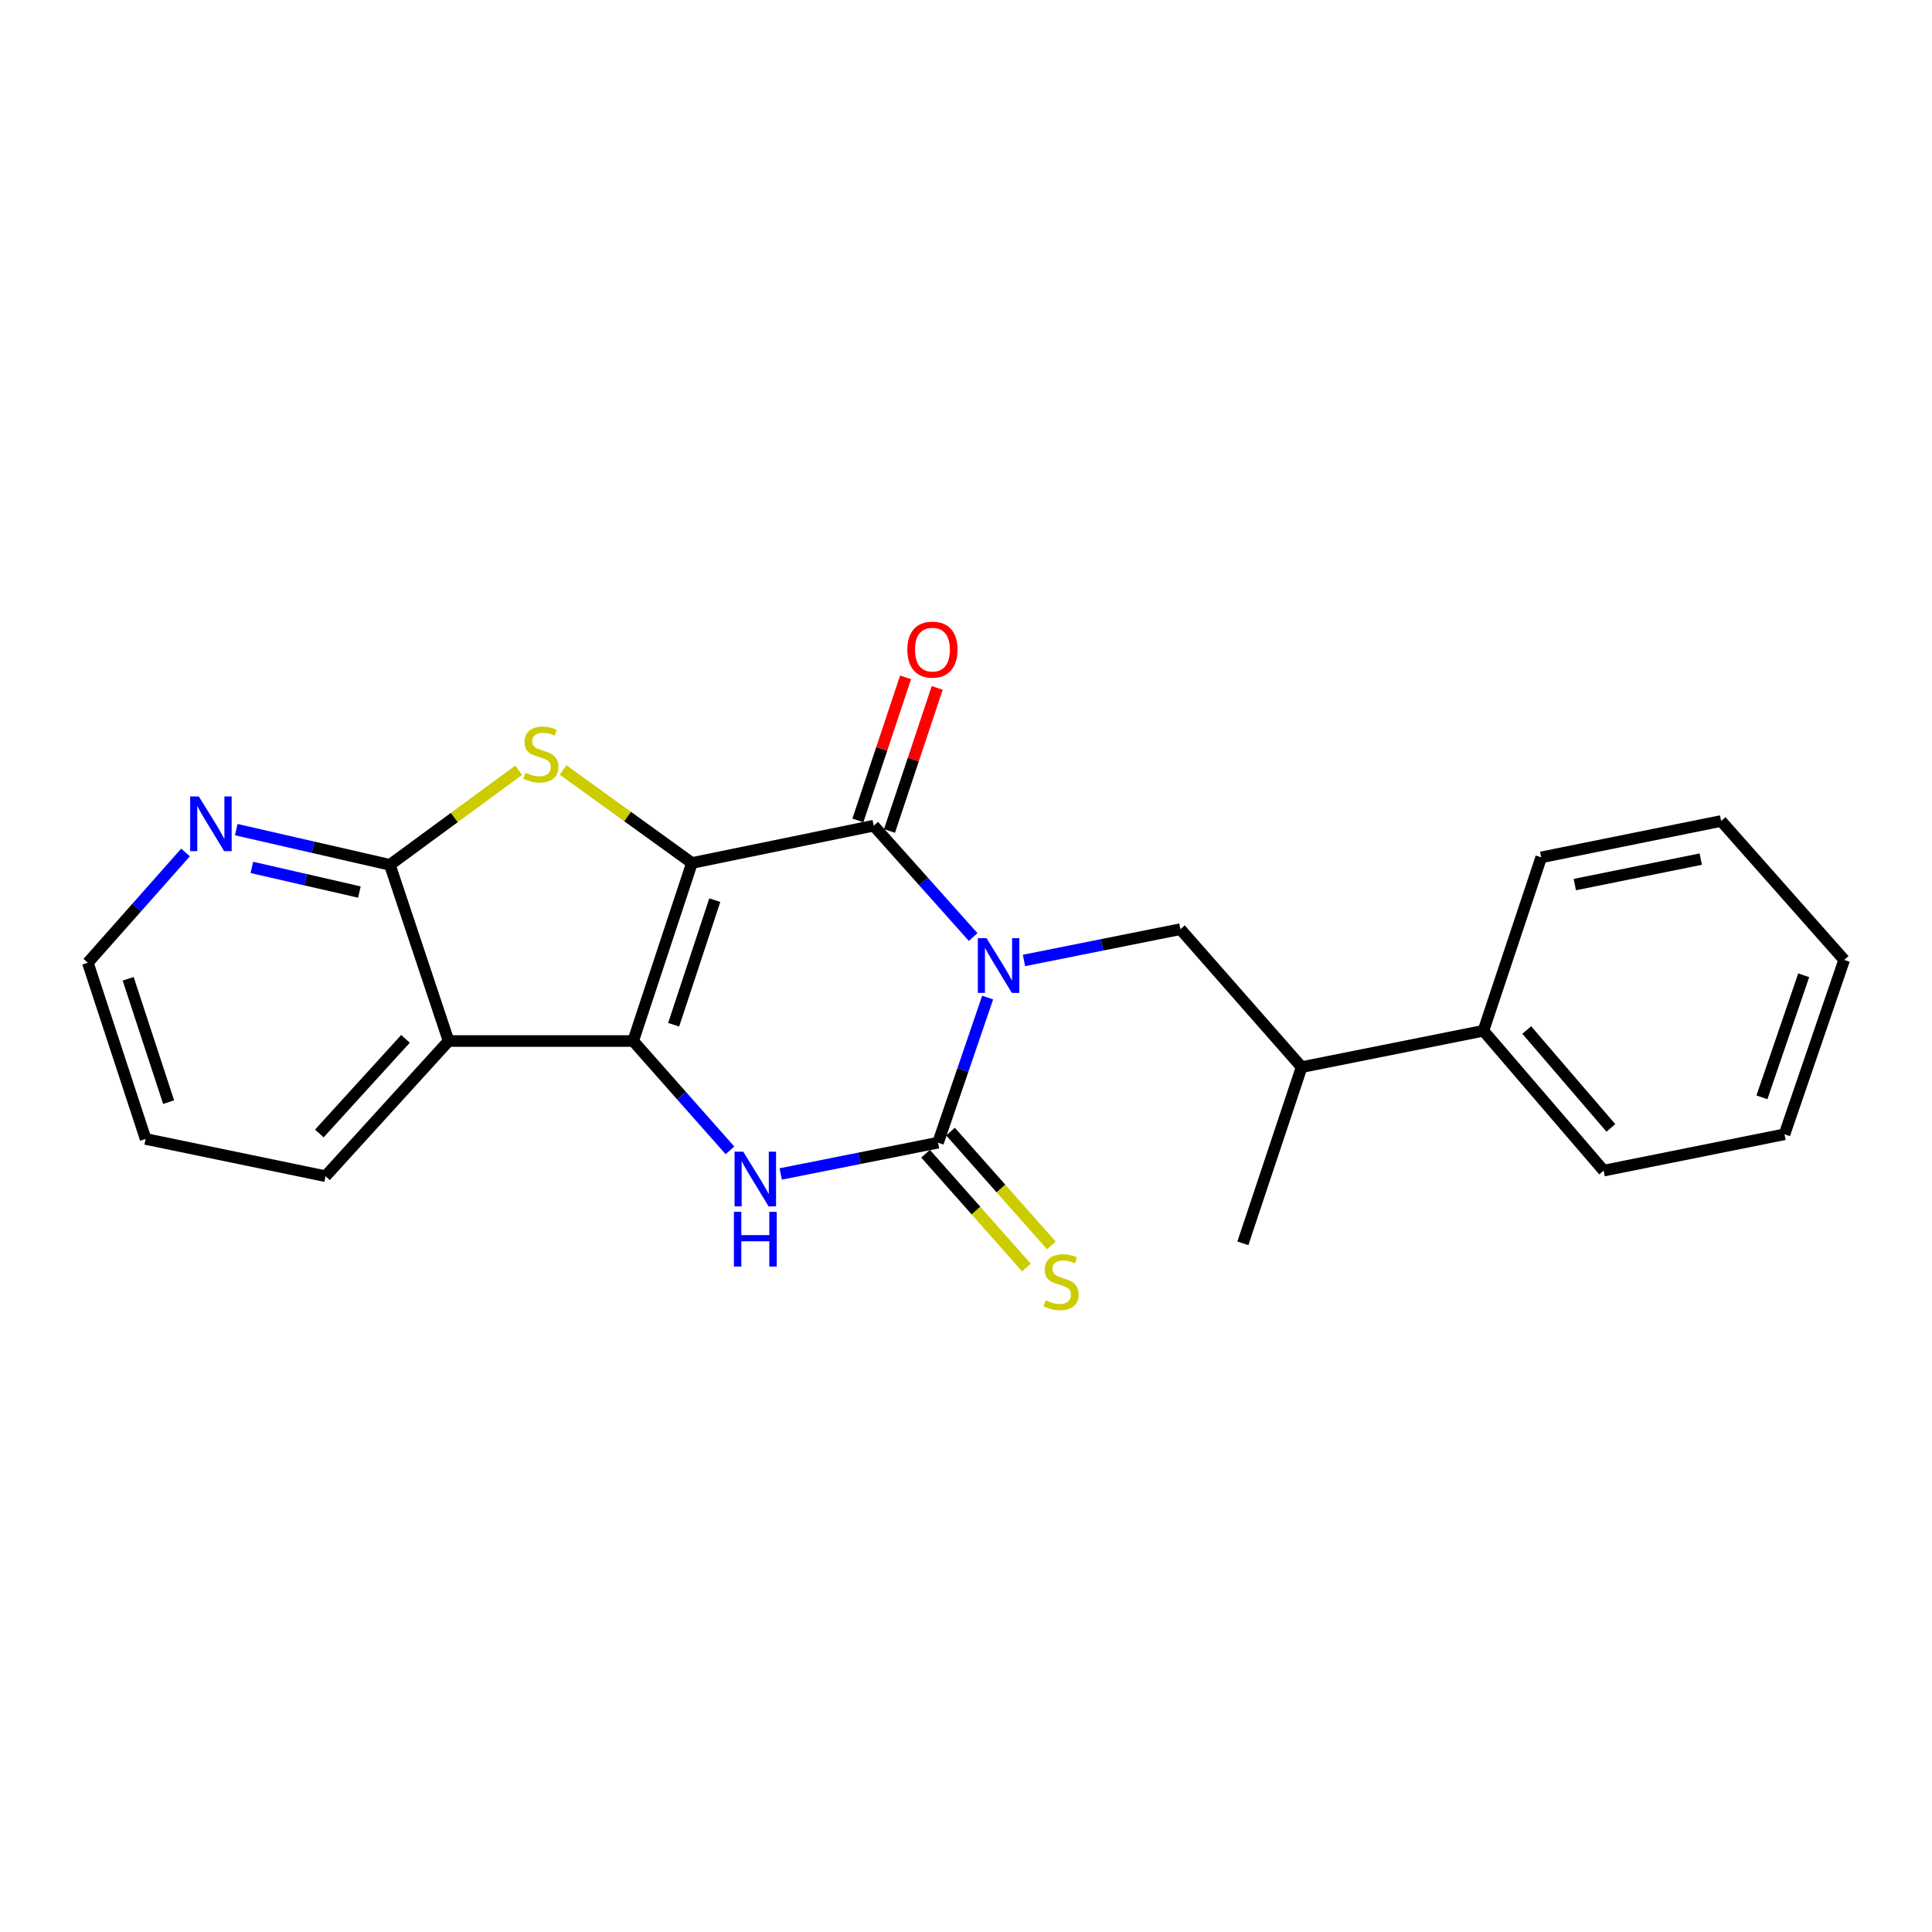 <?xml version='1.0' encoding='iso-8859-1'?>
<svg version='1.1' baseProfile='full'
              xmlns='http://www.w3.org/2000/svg'
                      xmlns:rdkit='http://www.rdkit.org/xml'
                      xmlns:xlink='http://www.w3.org/1999/xlink'
                  xml:space='preserve'
width='1000px' height='1000px' viewBox='0 0 1000 1000'>
<!-- END OF HEADER -->
<rect style='opacity:1.0;fill:#FFFFFF;stroke:none' width='1000' height='1000' x='0' y='0'> </rect>
<path class='bond-1' d='M 358.156,446.681 L 327.733,538.825' style='fill:none;fill-rule:evenodd;stroke:#000000;stroke-width:6px;stroke-linecap:butt;stroke-linejoin:miter;stroke-opacity:1' />
<path class='bond-1' d='M 369.976,465.912 L 348.68,530.413' style='fill:none;fill-rule:evenodd;stroke:#000000;stroke-width:6px;stroke-linecap:butt;stroke-linejoin:miter;stroke-opacity:1' />
<path class='bond-2' d='M 358.156,446.681 L 452.227,427.376' style='fill:none;fill-rule:evenodd;stroke:#000000;stroke-width:6px;stroke-linecap:butt;stroke-linejoin:miter;stroke-opacity:1' />
<path class='bond-5' d='M 358.156,446.681 L 324.803,422.605' style='fill:none;fill-rule:evenodd;stroke:#000000;stroke-width:6px;stroke-linecap:butt;stroke-linejoin:miter;stroke-opacity:1' />
<path class='bond-5' d='M 324.803,422.605 L 291.45,398.528' style='fill:none;fill-rule:evenodd;stroke:#CCCC00;stroke-width:6px;stroke-linecap:butt;stroke-linejoin:miter;stroke-opacity:1' />
<path class='bond-0' d='M 503.704,485.013 L 477.965,456.195' style='fill:none;fill-rule:evenodd;stroke:#0000FF;stroke-width:6px;stroke-linecap:butt;stroke-linejoin:miter;stroke-opacity:1' />
<path class='bond-0' d='M 477.965,456.195 L 452.227,427.376' style='fill:none;fill-rule:evenodd;stroke:#000000;stroke-width:6px;stroke-linecap:butt;stroke-linejoin:miter;stroke-opacity:1' />
<path class='bond-3' d='M 511.203,516.337 L 498.369,553.888' style='fill:none;fill-rule:evenodd;stroke:#0000FF;stroke-width:6px;stroke-linecap:butt;stroke-linejoin:miter;stroke-opacity:1' />
<path class='bond-3' d='M 498.369,553.888 L 485.536,591.439' style='fill:none;fill-rule:evenodd;stroke:#000000;stroke-width:6px;stroke-linecap:butt;stroke-linejoin:miter;stroke-opacity:1' />
<path class='bond-8' d='M 530.009,497.128 L 570.489,489.033' style='fill:none;fill-rule:evenodd;stroke:#0000FF;stroke-width:6px;stroke-linecap:butt;stroke-linejoin:miter;stroke-opacity:1' />
<path class='bond-8' d='M 570.489,489.033 L 610.969,480.939' style='fill:none;fill-rule:evenodd;stroke:#000000;stroke-width:6px;stroke-linecap:butt;stroke-linejoin:miter;stroke-opacity:1' />
<path class='bond-4' d='M 327.733,538.825 L 352.778,567.125' style='fill:none;fill-rule:evenodd;stroke:#000000;stroke-width:6px;stroke-linecap:butt;stroke-linejoin:miter;stroke-opacity:1' />
<path class='bond-4' d='M 352.778,567.125 L 377.823,595.424' style='fill:none;fill-rule:evenodd;stroke:#0000FF;stroke-width:6px;stroke-linecap:butt;stroke-linejoin:miter;stroke-opacity:1' />
<path class='bond-6' d='M 327.733,538.825 L 232.186,538.825' style='fill:none;fill-rule:evenodd;stroke:#000000;stroke-width:6px;stroke-linecap:butt;stroke-linejoin:miter;stroke-opacity:1' />
<path class='bond-11' d='M 460.411,430.104 L 472.753,393.079' style='fill:none;fill-rule:evenodd;stroke:#000000;stroke-width:6px;stroke-linecap:butt;stroke-linejoin:miter;stroke-opacity:1' />
<path class='bond-11' d='M 472.753,393.079 L 485.094,356.054' style='fill:none;fill-rule:evenodd;stroke:#FF0000;stroke-width:6px;stroke-linecap:butt;stroke-linejoin:miter;stroke-opacity:1' />
<path class='bond-11' d='M 444.043,424.648 L 456.384,387.623' style='fill:none;fill-rule:evenodd;stroke:#000000;stroke-width:6px;stroke-linecap:butt;stroke-linejoin:miter;stroke-opacity:1' />
<path class='bond-11' d='M 456.384,387.623 L 468.726,350.598' style='fill:none;fill-rule:evenodd;stroke:#FF0000;stroke-width:6px;stroke-linecap:butt;stroke-linejoin:miter;stroke-opacity:1' />
<path class='bond-9' d='M 479.078,597.159 L 505.18,626.624' style='fill:none;fill-rule:evenodd;stroke:#000000;stroke-width:6px;stroke-linecap:butt;stroke-linejoin:miter;stroke-opacity:1' />
<path class='bond-9' d='M 505.18,626.624 L 531.282,656.089' style='fill:none;fill-rule:evenodd;stroke:#CCCC00;stroke-width:6px;stroke-linecap:butt;stroke-linejoin:miter;stroke-opacity:1' />
<path class='bond-9' d='M 491.993,585.718 L 518.095,615.183' style='fill:none;fill-rule:evenodd;stroke:#000000;stroke-width:6px;stroke-linecap:butt;stroke-linejoin:miter;stroke-opacity:1' />
<path class='bond-9' d='M 518.095,615.183 L 544.197,644.648' style='fill:none;fill-rule:evenodd;stroke:#CCCC00;stroke-width:6px;stroke-linecap:butt;stroke-linejoin:miter;stroke-opacity:1' />
<path class='bond-24' d='M 485.536,591.439 L 444.817,599.539' style='fill:none;fill-rule:evenodd;stroke:#000000;stroke-width:6px;stroke-linecap:butt;stroke-linejoin:miter;stroke-opacity:1' />
<path class='bond-24' d='M 444.817,599.539 L 404.099,607.639' style='fill:none;fill-rule:evenodd;stroke:#0000FF;stroke-width:6px;stroke-linecap:butt;stroke-linejoin:miter;stroke-opacity:1' />
<path class='bond-7' d='M 268.455,398.683 L 235.128,423.161' style='fill:none;fill-rule:evenodd;stroke:#CCCC00;stroke-width:6px;stroke-linecap:butt;stroke-linejoin:miter;stroke-opacity:1' />
<path class='bond-7' d='M 235.128,423.161 L 201.801,447.64' style='fill:none;fill-rule:evenodd;stroke:#000000;stroke-width:6px;stroke-linecap:butt;stroke-linejoin:miter;stroke-opacity:1' />
<path class='bond-14' d='M 232.186,538.825 L 168.492,608.798' style='fill:none;fill-rule:evenodd;stroke:#000000;stroke-width:6px;stroke-linecap:butt;stroke-linejoin:miter;stroke-opacity:1' />
<path class='bond-14' d='M 209.873,537.706 L 165.287,586.687' style='fill:none;fill-rule:evenodd;stroke:#000000;stroke-width:6px;stroke-linecap:butt;stroke-linejoin:miter;stroke-opacity:1' />
<path class='bond-23' d='M 232.186,538.825 L 201.801,447.64' style='fill:none;fill-rule:evenodd;stroke:#000000;stroke-width:6px;stroke-linecap:butt;stroke-linejoin:miter;stroke-opacity:1' />
<path class='bond-10' d='M 201.801,447.64 L 162.042,438.527' style='fill:none;fill-rule:evenodd;stroke:#000000;stroke-width:6px;stroke-linecap:butt;stroke-linejoin:miter;stroke-opacity:1' />
<path class='bond-10' d='M 162.042,438.527 L 122.284,429.414' style='fill:none;fill-rule:evenodd;stroke:#0000FF;stroke-width:6px;stroke-linecap:butt;stroke-linejoin:miter;stroke-opacity:1' />
<path class='bond-10' d='M 186.019,461.723 L 158.188,455.344' style='fill:none;fill-rule:evenodd;stroke:#000000;stroke-width:6px;stroke-linecap:butt;stroke-linejoin:miter;stroke-opacity:1' />
<path class='bond-10' d='M 158.188,455.344 L 130.357,448.966' style='fill:none;fill-rule:evenodd;stroke:#0000FF;stroke-width:6px;stroke-linecap:butt;stroke-linejoin:miter;stroke-opacity:1' />
<path class='bond-12' d='M 610.969,480.939 L 673.724,552.34' style='fill:none;fill-rule:evenodd;stroke:#000000;stroke-width:6px;stroke-linecap:butt;stroke-linejoin:miter;stroke-opacity:1' />
<path class='bond-15' d='M 96.026,441.238 L 70.74,469.773' style='fill:none;fill-rule:evenodd;stroke:#0000FF;stroke-width:6px;stroke-linecap:butt;stroke-linejoin:miter;stroke-opacity:1' />
<path class='bond-15' d='M 70.74,469.773 L 45.455,498.308' style='fill:none;fill-rule:evenodd;stroke:#000000;stroke-width:6px;stroke-linecap:butt;stroke-linejoin:miter;stroke-opacity:1' />
<path class='bond-13' d='M 673.724,552.34 L 767.814,533.524' style='fill:none;fill-rule:evenodd;stroke:#000000;stroke-width:6px;stroke-linecap:butt;stroke-linejoin:miter;stroke-opacity:1' />
<path class='bond-16' d='M 673.724,552.34 L 643.31,643.554' style='fill:none;fill-rule:evenodd;stroke:#000000;stroke-width:6px;stroke-linecap:butt;stroke-linejoin:miter;stroke-opacity:1' />
<path class='bond-17' d='M 767.814,533.524 L 830.042,605.912' style='fill:none;fill-rule:evenodd;stroke:#000000;stroke-width:6px;stroke-linecap:butt;stroke-linejoin:miter;stroke-opacity:1' />
<path class='bond-17' d='M 790.232,533.135 L 833.791,583.807' style='fill:none;fill-rule:evenodd;stroke:#000000;stroke-width:6px;stroke-linecap:butt;stroke-linejoin:miter;stroke-opacity:1' />
<path class='bond-18' d='M 767.814,533.524 L 797.73,443.767' style='fill:none;fill-rule:evenodd;stroke:#000000;stroke-width:6px;stroke-linecap:butt;stroke-linejoin:miter;stroke-opacity:1' />
<path class='bond-19' d='M 168.492,608.798 L 75.37,589.522' style='fill:none;fill-rule:evenodd;stroke:#000000;stroke-width:6px;stroke-linecap:butt;stroke-linejoin:miter;stroke-opacity:1' />
<path class='bond-25' d='M 45.455,498.308 L 75.37,589.522' style='fill:none;fill-rule:evenodd;stroke:#000000;stroke-width:6px;stroke-linecap:butt;stroke-linejoin:miter;stroke-opacity:1' />
<path class='bond-25' d='M 66.336,506.613 L 87.277,570.463' style='fill:none;fill-rule:evenodd;stroke:#000000;stroke-width:6px;stroke-linecap:butt;stroke-linejoin:miter;stroke-opacity:1' />
<path class='bond-21' d='M 830.042,605.912 L 923.662,587.106' style='fill:none;fill-rule:evenodd;stroke:#000000;stroke-width:6px;stroke-linecap:butt;stroke-linejoin:miter;stroke-opacity:1' />
<path class='bond-20' d='M 797.73,443.767 L 890.861,424.942' style='fill:none;fill-rule:evenodd;stroke:#000000;stroke-width:6px;stroke-linecap:butt;stroke-linejoin:miter;stroke-opacity:1' />
<path class='bond-20' d='M 815.118,457.855 L 880.309,444.677' style='fill:none;fill-rule:evenodd;stroke:#000000;stroke-width:6px;stroke-linecap:butt;stroke-linejoin:miter;stroke-opacity:1' />
<path class='bond-22' d='M 890.861,424.942 L 954.545,496.851' style='fill:none;fill-rule:evenodd;stroke:#000000;stroke-width:6px;stroke-linecap:butt;stroke-linejoin:miter;stroke-opacity:1' />
<path class='bond-26' d='M 923.662,587.106 L 954.545,496.851' style='fill:none;fill-rule:evenodd;stroke:#000000;stroke-width:6px;stroke-linecap:butt;stroke-linejoin:miter;stroke-opacity:1' />
<path class='bond-26' d='M 911.97,567.982 L 933.589,504.803' style='fill:none;fill-rule:evenodd;stroke:#000000;stroke-width:6px;stroke-linecap:butt;stroke-linejoin:miter;stroke-opacity:1' />
<path  class='atom-1' d='M 510.61 485.595
L 519.89 500.595
Q 520.81 502.075, 522.29 504.755
Q 523.77 507.435, 523.85 507.595
L 523.85 485.595
L 527.61 485.595
L 527.61 513.915
L 523.73 513.915
L 513.77 497.515
Q 512.61 495.595, 511.37 493.395
Q 510.17 491.195, 509.81 490.515
L 509.81 513.915
L 506.13 513.915
L 506.13 485.595
L 510.61 485.595
' fill='#0000FF'/>
<path  class='atom-5' d='M 384.688 596.095
L 393.968 611.095
Q 394.888 612.575, 396.368 615.255
Q 397.848 617.935, 397.928 618.095
L 397.928 596.095
L 401.688 596.095
L 401.688 624.415
L 397.808 624.415
L 387.848 608.015
Q 386.688 606.095, 385.448 603.895
Q 384.248 601.695, 383.888 601.015
L 383.888 624.415
L 380.208 624.415
L 380.208 596.095
L 384.688 596.095
' fill='#0000FF'/>
<path  class='atom-5' d='M 379.868 627.247
L 383.708 627.247
L 383.708 639.287
L 398.188 639.287
L 398.188 627.247
L 402.028 627.247
L 402.028 655.567
L 398.188 655.567
L 398.188 642.487
L 383.708 642.487
L 383.708 655.567
L 379.868 655.567
L 379.868 627.247
' fill='#0000FF'/>
<path  class='atom-6' d='M 271.959 399.953
Q 272.279 400.073, 273.599 400.633
Q 274.919 401.193, 276.359 401.553
Q 277.839 401.873, 279.279 401.873
Q 281.959 401.873, 283.519 400.593
Q 285.079 399.273, 285.079 396.993
Q 285.079 395.433, 284.279 394.473
Q 283.519 393.513, 282.319 392.993
Q 281.119 392.473, 279.119 391.873
Q 276.599 391.113, 275.079 390.393
Q 273.599 389.673, 272.519 388.153
Q 271.479 386.633, 271.479 384.073
Q 271.479 380.513, 273.879 378.313
Q 276.319 376.113, 281.119 376.113
Q 284.399 376.113, 288.119 377.673
L 287.199 380.753
Q 283.799 379.353, 281.239 379.353
Q 278.479 379.353, 276.959 380.513
Q 275.439 381.633, 275.479 383.593
Q 275.479 385.113, 276.239 386.033
Q 277.039 386.953, 278.159 387.473
Q 279.319 387.993, 281.239 388.593
Q 283.799 389.393, 285.319 390.193
Q 286.839 390.993, 287.919 392.633
Q 289.039 394.233, 289.039 396.993
Q 289.039 400.913, 286.399 403.033
Q 283.799 405.113, 279.439 405.113
Q 276.919 405.113, 274.999 404.553
Q 273.119 404.033, 270.879 403.113
L 271.959 399.953
' fill='#CCCC00'/>
<path  class='atom-10' d='M 541.221 673.049
Q 541.541 673.169, 542.861 673.729
Q 544.181 674.289, 545.621 674.649
Q 547.101 674.969, 548.541 674.969
Q 551.221 674.969, 552.781 673.689
Q 554.341 672.369, 554.341 670.089
Q 554.341 668.529, 553.541 667.569
Q 552.781 666.609, 551.581 666.089
Q 550.381 665.569, 548.381 664.969
Q 545.861 664.209, 544.341 663.489
Q 542.861 662.769, 541.781 661.249
Q 540.741 659.729, 540.741 657.169
Q 540.741 653.609, 543.141 651.409
Q 545.581 649.209, 550.381 649.209
Q 553.661 649.209, 557.381 650.769
L 556.461 653.849
Q 553.061 652.449, 550.501 652.449
Q 547.741 652.449, 546.221 653.609
Q 544.701 654.729, 544.741 656.689
Q 544.741 658.209, 545.501 659.129
Q 546.301 660.049, 547.421 660.569
Q 548.581 661.089, 550.501 661.689
Q 553.061 662.489, 554.581 663.289
Q 556.101 664.089, 557.181 665.729
Q 558.301 667.329, 558.301 670.089
Q 558.301 674.009, 555.661 676.129
Q 553.061 678.209, 548.701 678.209
Q 546.181 678.209, 544.261 677.649
Q 542.381 677.129, 540.141 676.209
L 541.221 673.049
' fill='#CCCC00'/>
<path  class='atom-11' d='M 102.908 412.248
L 112.188 427.248
Q 113.108 428.728, 114.588 431.408
Q 116.068 434.088, 116.148 434.248
L 116.148 412.248
L 119.908 412.248
L 119.908 440.568
L 116.028 440.568
L 106.068 424.168
Q 104.908 422.248, 103.668 420.048
Q 102.468 417.848, 102.108 417.168
L 102.108 440.568
L 98.428 440.568
L 98.428 412.248
L 102.908 412.248
' fill='#0000FF'/>
<path  class='atom-12' d='M 469.631 336.242
Q 469.631 329.442, 472.991 325.642
Q 476.351 321.842, 482.631 321.842
Q 488.911 321.842, 492.271 325.642
Q 495.631 329.442, 495.631 336.242
Q 495.631 343.122, 492.231 347.042
Q 488.831 350.922, 482.631 350.922
Q 476.391 350.922, 472.991 347.042
Q 469.631 343.162, 469.631 336.242
M 482.631 347.722
Q 486.951 347.722, 489.271 344.842
Q 491.631 341.922, 491.631 336.242
Q 491.631 330.682, 489.271 327.882
Q 486.951 325.042, 482.631 325.042
Q 478.311 325.042, 475.951 327.842
Q 473.631 330.642, 473.631 336.242
Q 473.631 341.962, 475.951 344.842
Q 478.311 347.722, 482.631 347.722
' fill='#FF0000'/>
</svg>
